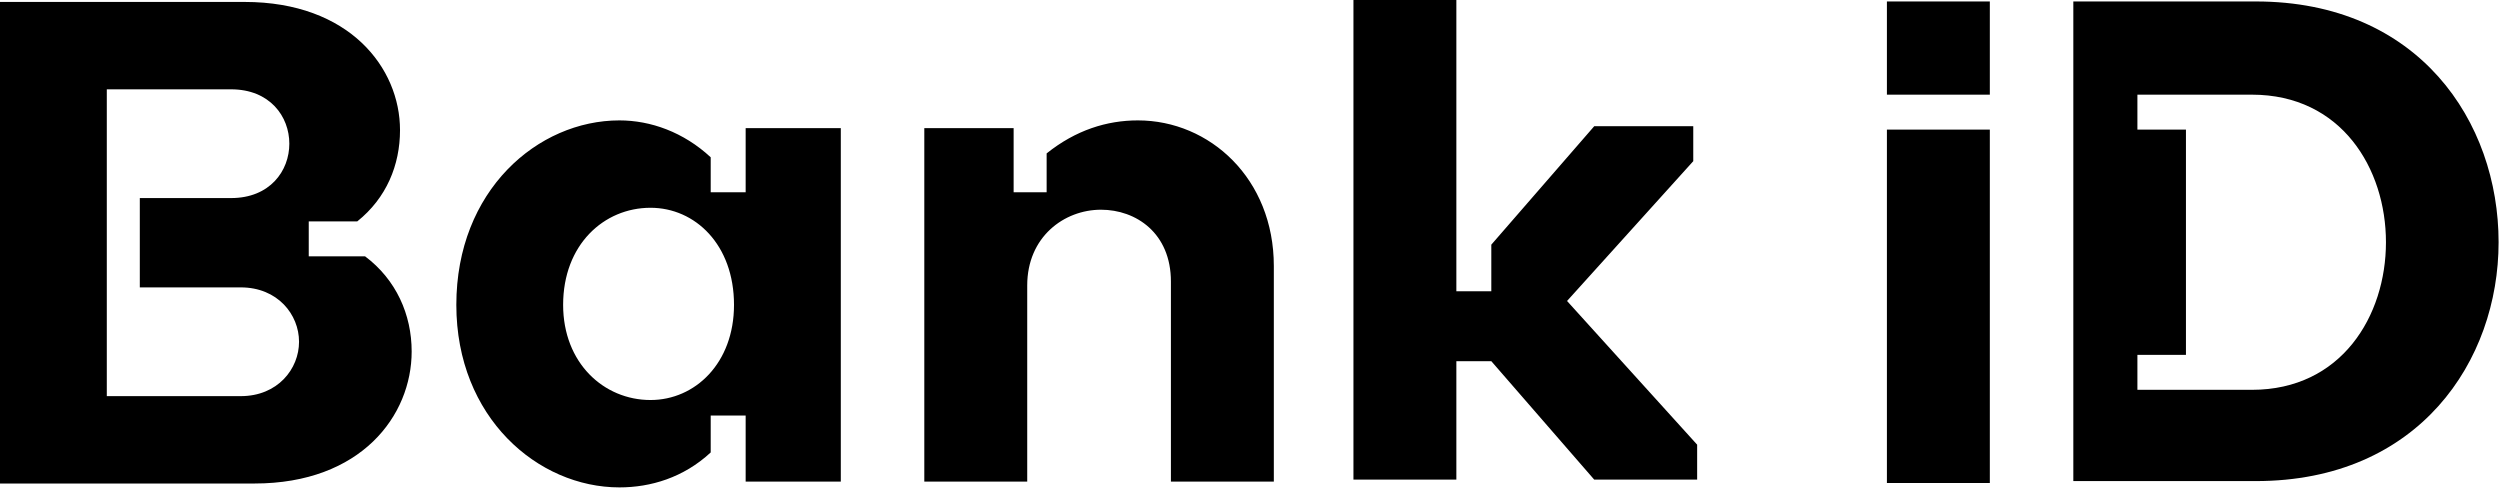 <svg width="1012" height="198" viewBox="0 0 1012 198" fill="none" xmlns="http://www.w3.org/2000/svg">
<path fill-rule="evenodd" clip-rule="evenodd" d="M763.822 52.47H805.482V195.53H763.822V52.47ZM763.822 0.591H805.482V38.321H763.822V0.591ZM839.282 0.591H913.17C979.198 0.591 1011.43 49.325 1011.43 98.06C1011.43 146.009 979.198 194.744 913.17 194.744H839.282V0.591ZM865.222 52.47H884.873V143.651H865.222V157.8H911.598C947.756 157.8 965.835 127.93 965.835 98.06C965.835 68.191 947.756 38.321 911.598 38.321H865.222V52.47Z" fill="black"/>
<path fill-rule="evenodd" clip-rule="evenodd" d="M166.642 142.274C166.642 168.214 146.205 195.726 102.972 195.726H0V0.786H99.042C141.488 0.786 161.926 27.512 161.926 52.665C161.926 66.814 156.423 80.177 144.633 89.609H124.981V103.758H147.777C160.354 113.191 166.642 127.34 166.642 142.274ZM43.233 160.354H97.47C112.405 160.354 121.051 149.349 121.051 138.344C121.051 127.34 112.405 116.335 97.47 116.335H56.595V80.177H93.54C109.261 80.177 117.121 69.172 117.121 58.167C117.121 47.163 109.261 36.158 93.54 36.158H43.233V160.354ZM250.749 48.735C263.326 48.735 276.689 53.451 287.693 63.67V77.819H301.842V51.879H340.358V194.94H301.842V168.214H287.693V183.149C276.689 193.367 263.326 197.298 250.749 197.298C217.735 197.298 184.721 169 184.721 123.409C184.721 77.033 217.735 48.735 250.749 48.735ZM227.954 123.409C227.954 146.991 244.461 161.926 263.326 161.926C281.405 161.926 297.126 146.991 297.126 123.409C297.126 99.042 281.405 84.107 263.326 84.107C244.461 84.107 227.954 99.042 227.954 123.409ZM473.986 113.977C473.986 94.326 459.838 84.893 445.689 84.893C430.754 84.893 415.819 95.898 415.819 115.549V194.94H374.158V51.879H410.317V77.819H423.679V62.098C435.47 52.665 448.047 48.735 460.624 48.735C489.707 48.735 515.647 72.316 515.647 107.688V194.94H473.986V113.977ZM547.875 194.154V0H589.535V117.907H603.684V99.042L645.345 51.093H685.433V65.242L634.34 121.837L687.005 180.005V194.154H645.345L603.684 146.205H589.535V194.154H547.875Z" fill="black"/>
</svg>
